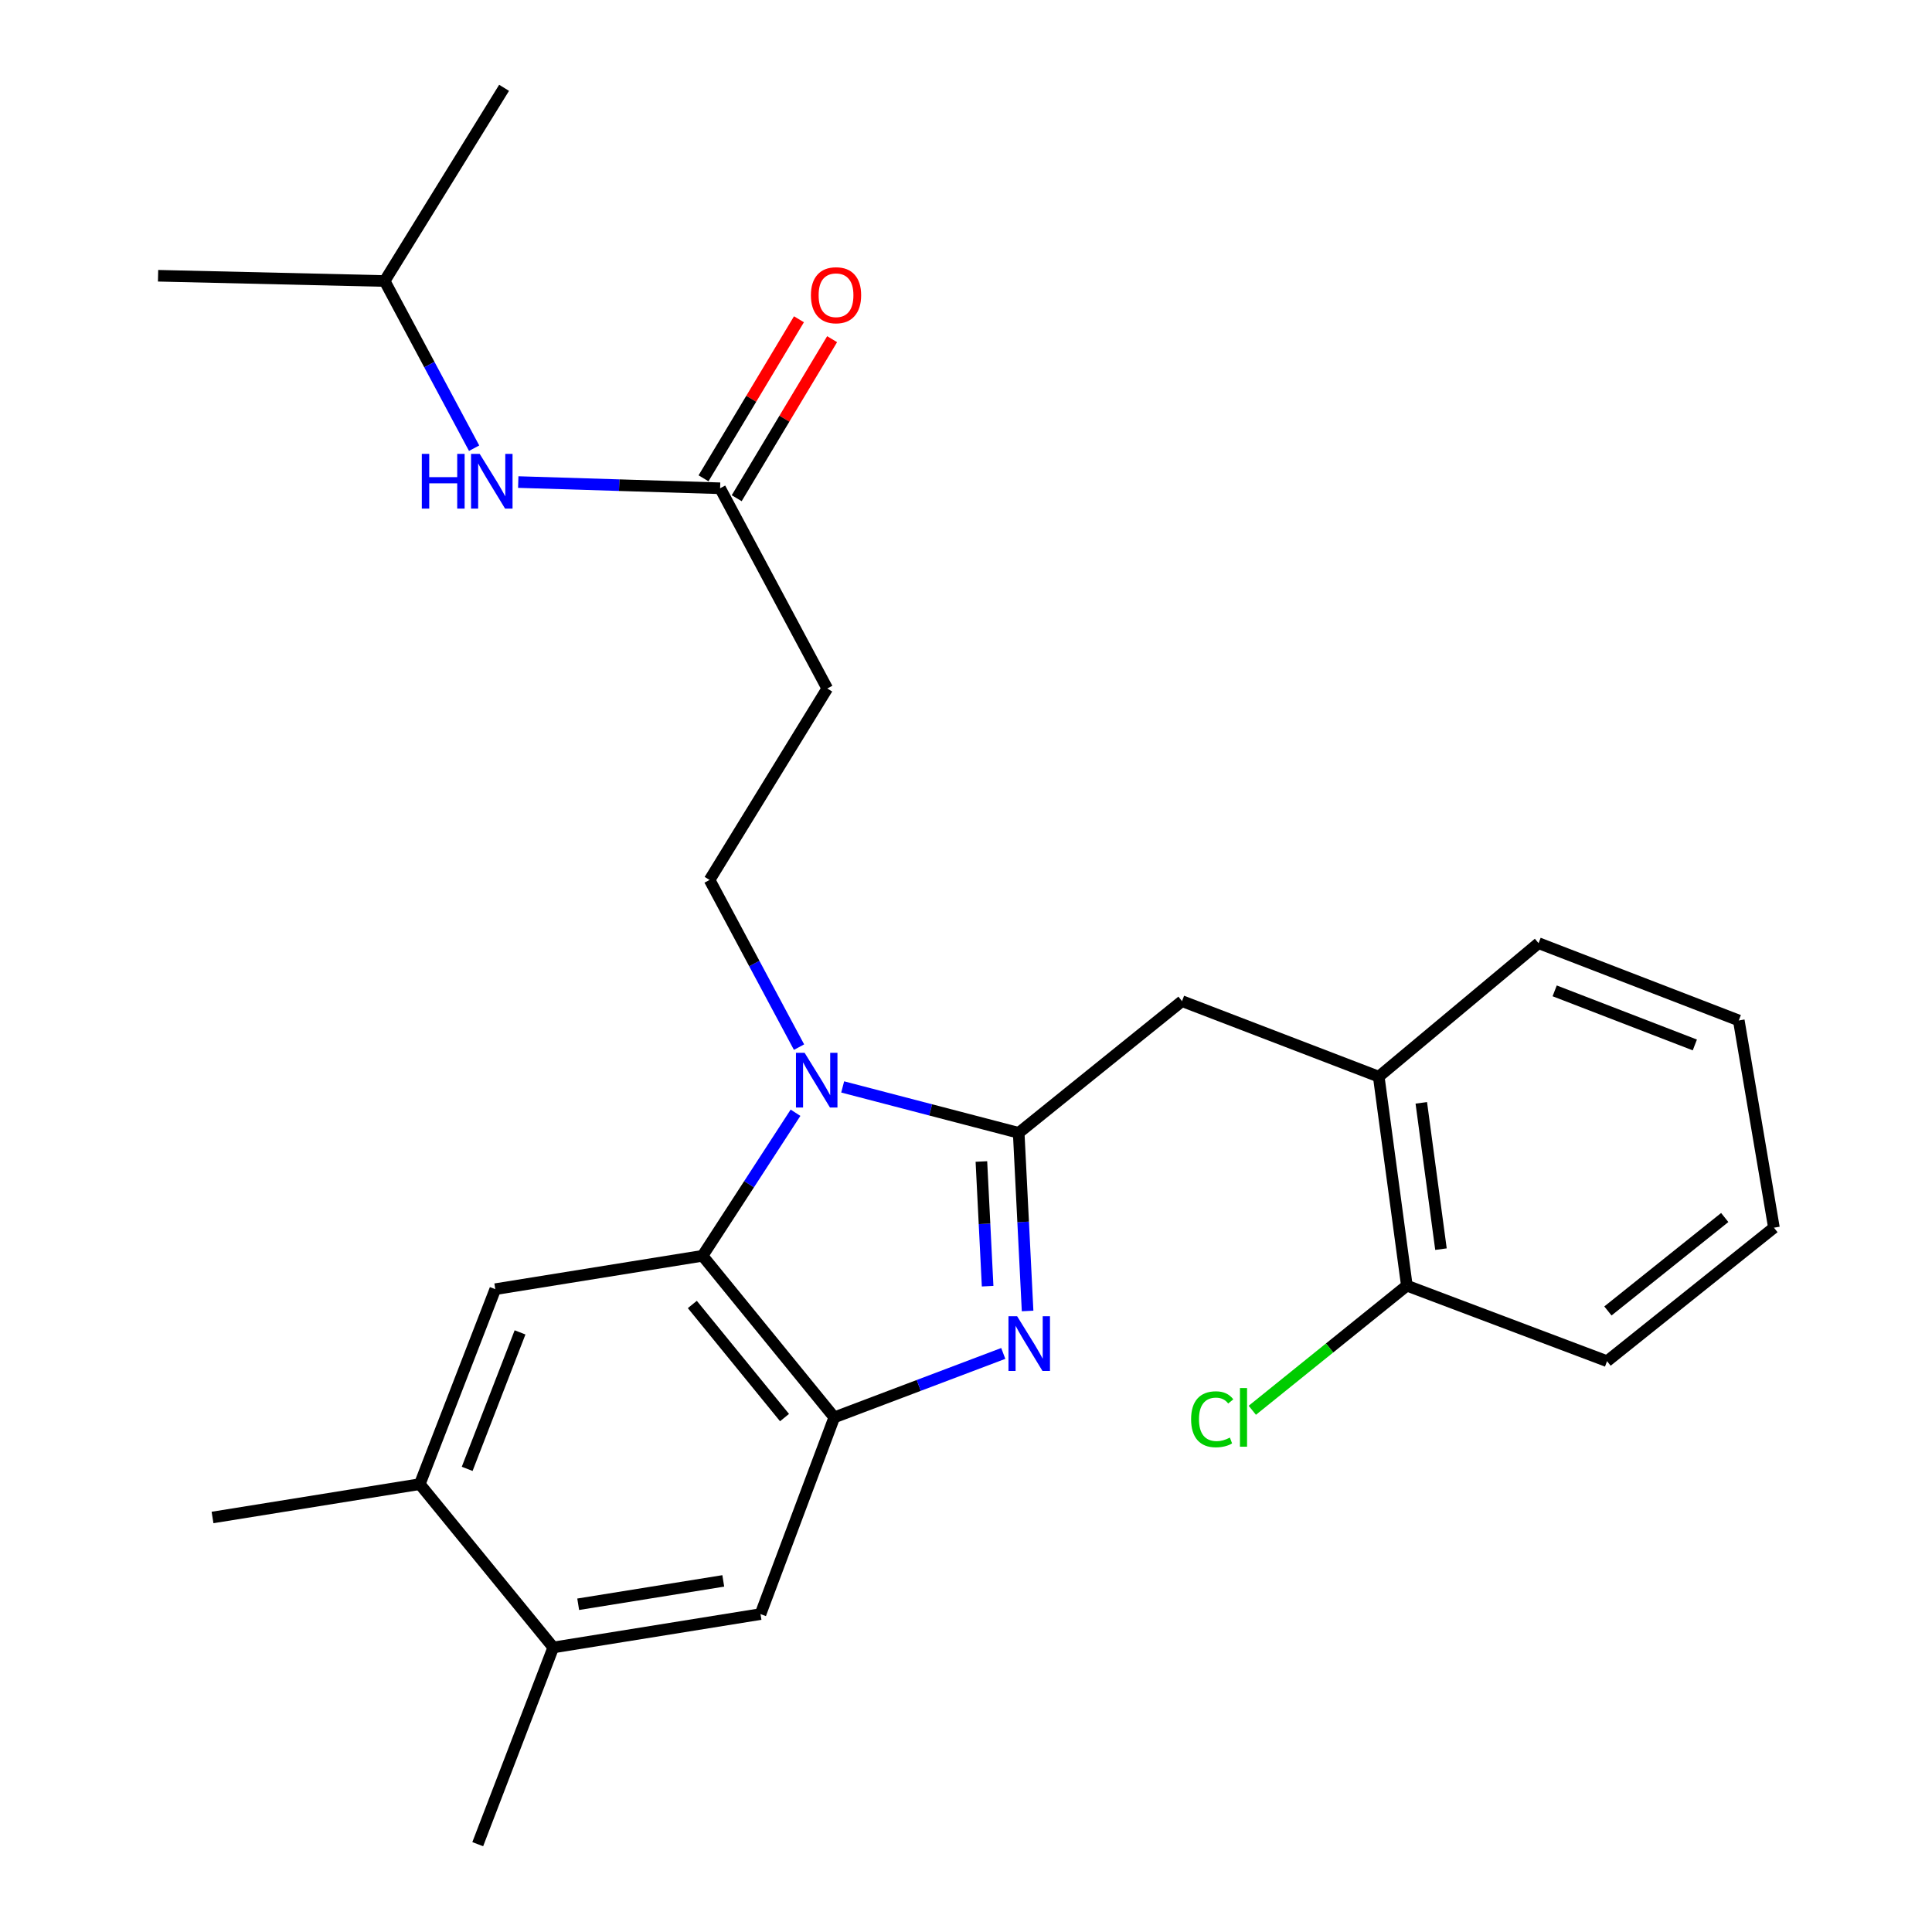 <?xml version='1.0' encoding='iso-8859-1'?>
<svg version='1.1' baseProfile='full'
              xmlns='http://www.w3.org/2000/svg'
                      xmlns:rdkit='http://www.rdkit.org/xml'
                      xmlns:xlink='http://www.w3.org/1999/xlink'
                  xml:space='preserve'
width='1000px' height='1000px' viewBox='0 0 1000 1000'>
<!-- END OF HEADER -->
<rect style='opacity:1.0;fill:#FFFFFF;stroke:none' width='1000' height='1000' x='0' y='0'> </rect>
<path class='bond-0' d='M 413.536,165.253 L 388.839,206.415' style='fill:none;fill-rule:evenodd;stroke:#FF0000;stroke-width:6px;stroke-linecap:butt;stroke-linejoin:miter;stroke-opacity:1' />
<path class='bond-0' d='M 388.839,206.415 L 364.142,247.577' style='fill:none;fill-rule:evenodd;stroke:#000000;stroke-width:6px;stroke-linecap:butt;stroke-linejoin:miter;stroke-opacity:1' />
<path class='bond-0' d='M 430.705,175.554 L 406.008,216.716' style='fill:none;fill-rule:evenodd;stroke:#FF0000;stroke-width:6px;stroke-linecap:butt;stroke-linejoin:miter;stroke-opacity:1' />
<path class='bond-0' d='M 406.008,216.716 L 381.311,257.878' style='fill:none;fill-rule:evenodd;stroke:#000000;stroke-width:6px;stroke-linecap:butt;stroke-linejoin:miter;stroke-opacity:1' />
<path class='bond-1' d='M 372.726,252.727 L 320.487,251.12' style='fill:none;fill-rule:evenodd;stroke:#000000;stroke-width:6px;stroke-linecap:butt;stroke-linejoin:miter;stroke-opacity:1' />
<path class='bond-1' d='M 320.487,251.12 L 268.247,249.512' style='fill:none;fill-rule:evenodd;stroke:#0000FF;stroke-width:6px;stroke-linecap:butt;stroke-linejoin:miter;stroke-opacity:1' />
<path class='bond-2' d='M 372.726,252.727 L 428.188,356.364' style='fill:none;fill-rule:evenodd;stroke:#000000;stroke-width:6px;stroke-linecap:butt;stroke-linejoin:miter;stroke-opacity:1' />
<path class='bond-3' d='M 199.091,145.454 L 222.246,188.723' style='fill:none;fill-rule:evenodd;stroke:#000000;stroke-width:6px;stroke-linecap:butt;stroke-linejoin:miter;stroke-opacity:1' />
<path class='bond-3' d='M 222.246,188.723 L 245.401,231.992' style='fill:none;fill-rule:evenodd;stroke:#0000FF;stroke-width:6px;stroke-linecap:butt;stroke-linejoin:miter;stroke-opacity:1' />
<path class='bond-4' d='M 199.091,145.454 L 81.817,142.728' style='fill:none;fill-rule:evenodd;stroke:#000000;stroke-width:6px;stroke-linecap:butt;stroke-linejoin:miter;stroke-opacity:1' />
<path class='bond-5' d='M 199.091,145.454 L 260.914,45.455' style='fill:none;fill-rule:evenodd;stroke:#000000;stroke-width:6px;stroke-linecap:butt;stroke-linejoin:miter;stroke-opacity:1' />
<path class='bond-6' d='M 256.365,667.273 L 217.277,768.184' style='fill:none;fill-rule:evenodd;stroke:#000000;stroke-width:6px;stroke-linecap:butt;stroke-linejoin:miter;stroke-opacity:1' />
<path class='bond-6' d='M 269.172,689.642 L 241.811,760.28' style='fill:none;fill-rule:evenodd;stroke:#000000;stroke-width:6px;stroke-linecap:butt;stroke-linejoin:miter;stroke-opacity:1' />
<path class='bond-7' d='M 256.365,667.273 L 363.639,649.999' style='fill:none;fill-rule:evenodd;stroke:#000000;stroke-width:6px;stroke-linecap:butt;stroke-linejoin:miter;stroke-opacity:1' />
<path class='bond-8' d='M 217.277,768.184 L 110.003,785.448' style='fill:none;fill-rule:evenodd;stroke:#000000;stroke-width:6px;stroke-linecap:butt;stroke-linejoin:miter;stroke-opacity:1' />
<path class='bond-9' d='M 217.277,768.184 L 286.365,852.722' style='fill:none;fill-rule:evenodd;stroke:#000000;stroke-width:6px;stroke-linecap:butt;stroke-linejoin:miter;stroke-opacity:1' />
<path class='bond-10' d='M 286.365,852.722 L 393.638,835.448' style='fill:none;fill-rule:evenodd;stroke:#000000;stroke-width:6px;stroke-linecap:butt;stroke-linejoin:miter;stroke-opacity:1' />
<path class='bond-10' d='M 299.272,830.364 L 374.364,818.271' style='fill:none;fill-rule:evenodd;stroke:#000000;stroke-width:6px;stroke-linecap:butt;stroke-linejoin:miter;stroke-opacity:1' />
<path class='bond-11' d='M 286.365,852.722 L 247.277,954.545' style='fill:none;fill-rule:evenodd;stroke:#000000;stroke-width:6px;stroke-linecap:butt;stroke-linejoin:miter;stroke-opacity:1' />
<path class='bond-12' d='M 393.638,835.448 L 431.814,733.635' style='fill:none;fill-rule:evenodd;stroke:#000000;stroke-width:6px;stroke-linecap:butt;stroke-linejoin:miter;stroke-opacity:1' />
<path class='bond-13' d='M 411.761,575.958 L 387.7,612.978' style='fill:none;fill-rule:evenodd;stroke:#0000FF;stroke-width:6px;stroke-linecap:butt;stroke-linejoin:miter;stroke-opacity:1' />
<path class='bond-13' d='M 387.7,612.978 L 363.639,649.999' style='fill:none;fill-rule:evenodd;stroke:#000000;stroke-width:6px;stroke-linecap:butt;stroke-linejoin:miter;stroke-opacity:1' />
<path class='bond-14' d='M 436.167,562.594 L 481.721,574.478' style='fill:none;fill-rule:evenodd;stroke:#0000FF;stroke-width:6px;stroke-linecap:butt;stroke-linejoin:miter;stroke-opacity:1' />
<path class='bond-14' d='M 481.721,574.478 L 527.275,586.362' style='fill:none;fill-rule:evenodd;stroke:#000000;stroke-width:6px;stroke-linecap:butt;stroke-linejoin:miter;stroke-opacity:1' />
<path class='bond-15' d='M 413.578,541.989 L 390.427,498.72' style='fill:none;fill-rule:evenodd;stroke:#0000FF;stroke-width:6px;stroke-linecap:butt;stroke-linejoin:miter;stroke-opacity:1' />
<path class='bond-15' d='M 390.427,498.72 L 367.276,455.451' style='fill:none;fill-rule:evenodd;stroke:#000000;stroke-width:6px;stroke-linecap:butt;stroke-linejoin:miter;stroke-opacity:1' />
<path class='bond-16' d='M 363.639,649.999 L 431.814,733.635' style='fill:none;fill-rule:evenodd;stroke:#000000;stroke-width:6px;stroke-linecap:butt;stroke-linejoin:miter;stroke-opacity:1' />
<path class='bond-16' d='M 358.345,675.195 L 406.068,733.74' style='fill:none;fill-rule:evenodd;stroke:#000000;stroke-width:6px;stroke-linecap:butt;stroke-linejoin:miter;stroke-opacity:1' />
<path class='bond-17' d='M 431.814,733.635 L 475.551,717.084' style='fill:none;fill-rule:evenodd;stroke:#000000;stroke-width:6px;stroke-linecap:butt;stroke-linejoin:miter;stroke-opacity:1' />
<path class='bond-17' d='M 475.551,717.084 L 519.288,700.534' style='fill:none;fill-rule:evenodd;stroke:#0000FF;stroke-width:6px;stroke-linecap:butt;stroke-linejoin:miter;stroke-opacity:1' />
<path class='bond-18' d='M 531.881,678.558 L 529.578,632.46' style='fill:none;fill-rule:evenodd;stroke:#0000FF;stroke-width:6px;stroke-linecap:butt;stroke-linejoin:miter;stroke-opacity:1' />
<path class='bond-18' d='M 529.578,632.46 L 527.275,586.362' style='fill:none;fill-rule:evenodd;stroke:#000000;stroke-width:6px;stroke-linecap:butt;stroke-linejoin:miter;stroke-opacity:1' />
<path class='bond-18' d='M 511.193,665.728 L 509.581,633.459' style='fill:none;fill-rule:evenodd;stroke:#0000FF;stroke-width:6px;stroke-linecap:butt;stroke-linejoin:miter;stroke-opacity:1' />
<path class='bond-18' d='M 509.581,633.459 L 507.968,601.19' style='fill:none;fill-rule:evenodd;stroke:#000000;stroke-width:6px;stroke-linecap:butt;stroke-linejoin:miter;stroke-opacity:1' />
<path class='bond-19' d='M 527.275,586.362 L 611.812,518.187' style='fill:none;fill-rule:evenodd;stroke:#000000;stroke-width:6px;stroke-linecap:butt;stroke-linejoin:miter;stroke-opacity:1' />
<path class='bond-20' d='M 611.812,518.187 L 713.635,557.274' style='fill:none;fill-rule:evenodd;stroke:#000000;stroke-width:6px;stroke-linecap:butt;stroke-linejoin:miter;stroke-opacity:1' />
<path class='bond-21' d='M 428.188,356.364 L 367.276,455.451' style='fill:none;fill-rule:evenodd;stroke:#000000;stroke-width:6px;stroke-linecap:butt;stroke-linejoin:miter;stroke-opacity:1' />
<path class='bond-22' d='M 713.635,557.274 L 728.185,665.449' style='fill:none;fill-rule:evenodd;stroke:#000000;stroke-width:6px;stroke-linecap:butt;stroke-linejoin:miter;stroke-opacity:1' />
<path class='bond-22' d='M 735.661,570.832 L 745.846,646.554' style='fill:none;fill-rule:evenodd;stroke:#000000;stroke-width:6px;stroke-linecap:butt;stroke-linejoin:miter;stroke-opacity:1' />
<path class='bond-23' d='M 713.635,557.274 L 796.36,488.187' style='fill:none;fill-rule:evenodd;stroke:#000000;stroke-width:6px;stroke-linecap:butt;stroke-linejoin:miter;stroke-opacity:1' />
<path class='bond-24' d='M 728.185,665.449 L 688.188,697.705' style='fill:none;fill-rule:evenodd;stroke:#000000;stroke-width:6px;stroke-linecap:butt;stroke-linejoin:miter;stroke-opacity:1' />
<path class='bond-24' d='M 688.188,697.705 L 648.192,729.961' style='fill:none;fill-rule:evenodd;stroke:#00CC00;stroke-width:6px;stroke-linecap:butt;stroke-linejoin:miter;stroke-opacity:1' />
<path class='bond-25' d='M 728.185,665.449 L 831.799,704.548' style='fill:none;fill-rule:evenodd;stroke:#000000;stroke-width:6px;stroke-linecap:butt;stroke-linejoin:miter;stroke-opacity:1' />
<path class='bond-26' d='M 796.36,488.187 L 899.996,528.187' style='fill:none;fill-rule:evenodd;stroke:#000000;stroke-width:6px;stroke-linecap:butt;stroke-linejoin:miter;stroke-opacity:1' />
<path class='bond-26' d='M 804.696,512.866 L 877.242,540.866' style='fill:none;fill-rule:evenodd;stroke:#000000;stroke-width:6px;stroke-linecap:butt;stroke-linejoin:miter;stroke-opacity:1' />
<path class='bond-27' d='M 831.799,704.548 L 918.183,635.449' style='fill:none;fill-rule:evenodd;stroke:#000000;stroke-width:6px;stroke-linecap:butt;stroke-linejoin:miter;stroke-opacity:1' />
<path class='bond-27' d='M 832.25,678.548 L 892.719,630.179' style='fill:none;fill-rule:evenodd;stroke:#000000;stroke-width:6px;stroke-linecap:butt;stroke-linejoin:miter;stroke-opacity:1' />
<path class='bond-28' d='M 899.996,528.187 L 918.183,635.449' style='fill:none;fill-rule:evenodd;stroke:#000000;stroke-width:6px;stroke-linecap:butt;stroke-linejoin:miter;stroke-opacity:1' />
<path  class='atom-0' d='M 419.726 152.808
Q 419.726 146.008, 423.086 142.208
Q 426.446 138.408, 432.726 138.408
Q 439.006 138.408, 442.366 142.208
Q 445.726 146.008, 445.726 152.808
Q 445.726 159.688, 442.326 163.608
Q 438.926 167.488, 432.726 167.488
Q 426.486 167.488, 423.086 163.608
Q 419.726 159.728, 419.726 152.808
M 432.726 164.288
Q 437.046 164.288, 439.366 161.408
Q 441.726 158.488, 441.726 152.808
Q 441.726 147.248, 439.366 144.448
Q 437.046 141.608, 432.726 141.608
Q 428.406 141.608, 426.046 144.408
Q 423.726 147.208, 423.726 152.808
Q 423.726 158.528, 426.046 161.408
Q 428.406 164.288, 432.726 164.288
' fill='#FF0000'/>
<path  class='atom-3' d='M 218.332 234.93
L 222.172 234.93
L 222.172 246.97
L 236.652 246.97
L 236.652 234.93
L 240.492 234.93
L 240.492 263.25
L 236.652 263.25
L 236.652 250.17
L 222.172 250.17
L 222.172 263.25
L 218.332 263.25
L 218.332 234.93
' fill='#0000FF'/>
<path  class='atom-3' d='M 248.292 234.93
L 257.572 249.93
Q 258.492 251.41, 259.972 254.09
Q 261.452 256.77, 261.532 256.93
L 261.532 234.93
L 265.292 234.93
L 265.292 263.25
L 261.412 263.25
L 251.452 246.85
Q 250.292 244.93, 249.052 242.73
Q 247.852 240.53, 247.492 239.85
L 247.492 263.25
L 243.812 263.25
L 243.812 234.93
L 248.292 234.93
' fill='#0000FF'/>
<path  class='atom-9' d='M 416.466 544.927
L 425.746 559.927
Q 426.666 561.407, 428.146 564.087
Q 429.626 566.767, 429.706 566.927
L 429.706 544.927
L 433.466 544.927
L 433.466 573.247
L 429.586 573.247
L 419.626 556.847
Q 418.466 554.927, 417.226 552.727
Q 416.026 550.527, 415.666 549.847
L 415.666 573.247
L 411.986 573.247
L 411.986 544.927
L 416.466 544.927
' fill='#0000FF'/>
<path  class='atom-12' d='M 526.465 681.289
L 535.745 696.289
Q 536.665 697.769, 538.145 700.449
Q 539.625 703.129, 539.705 703.289
L 539.705 681.289
L 543.465 681.289
L 543.465 709.609
L 539.585 709.609
L 529.625 693.209
Q 528.465 691.289, 527.225 689.089
Q 526.025 686.889, 525.665 686.209
L 525.665 709.609
L 521.985 709.609
L 521.985 681.289
L 526.465 681.289
' fill='#0000FF'/>
<path  class='atom-18' d='M 616.516 734.615
Q 616.516 727.575, 619.796 723.895
Q 623.116 720.175, 629.396 720.175
Q 635.236 720.175, 638.356 724.295
L 635.716 726.455
Q 633.436 723.455, 629.396 723.455
Q 625.116 723.455, 622.836 726.335
Q 620.596 729.175, 620.596 734.615
Q 620.596 740.215, 622.916 743.095
Q 625.276 745.975, 629.836 745.975
Q 632.956 745.975, 636.596 744.095
L 637.716 747.095
Q 636.236 748.055, 633.996 748.615
Q 631.756 749.175, 629.276 749.175
Q 623.116 749.175, 619.796 745.415
Q 616.516 741.655, 616.516 734.615
' fill='#00CC00'/>
<path  class='atom-18' d='M 641.796 718.455
L 645.476 718.455
L 645.476 748.815
L 641.796 748.815
L 641.796 718.455
' fill='#00CC00'/>
</svg>
